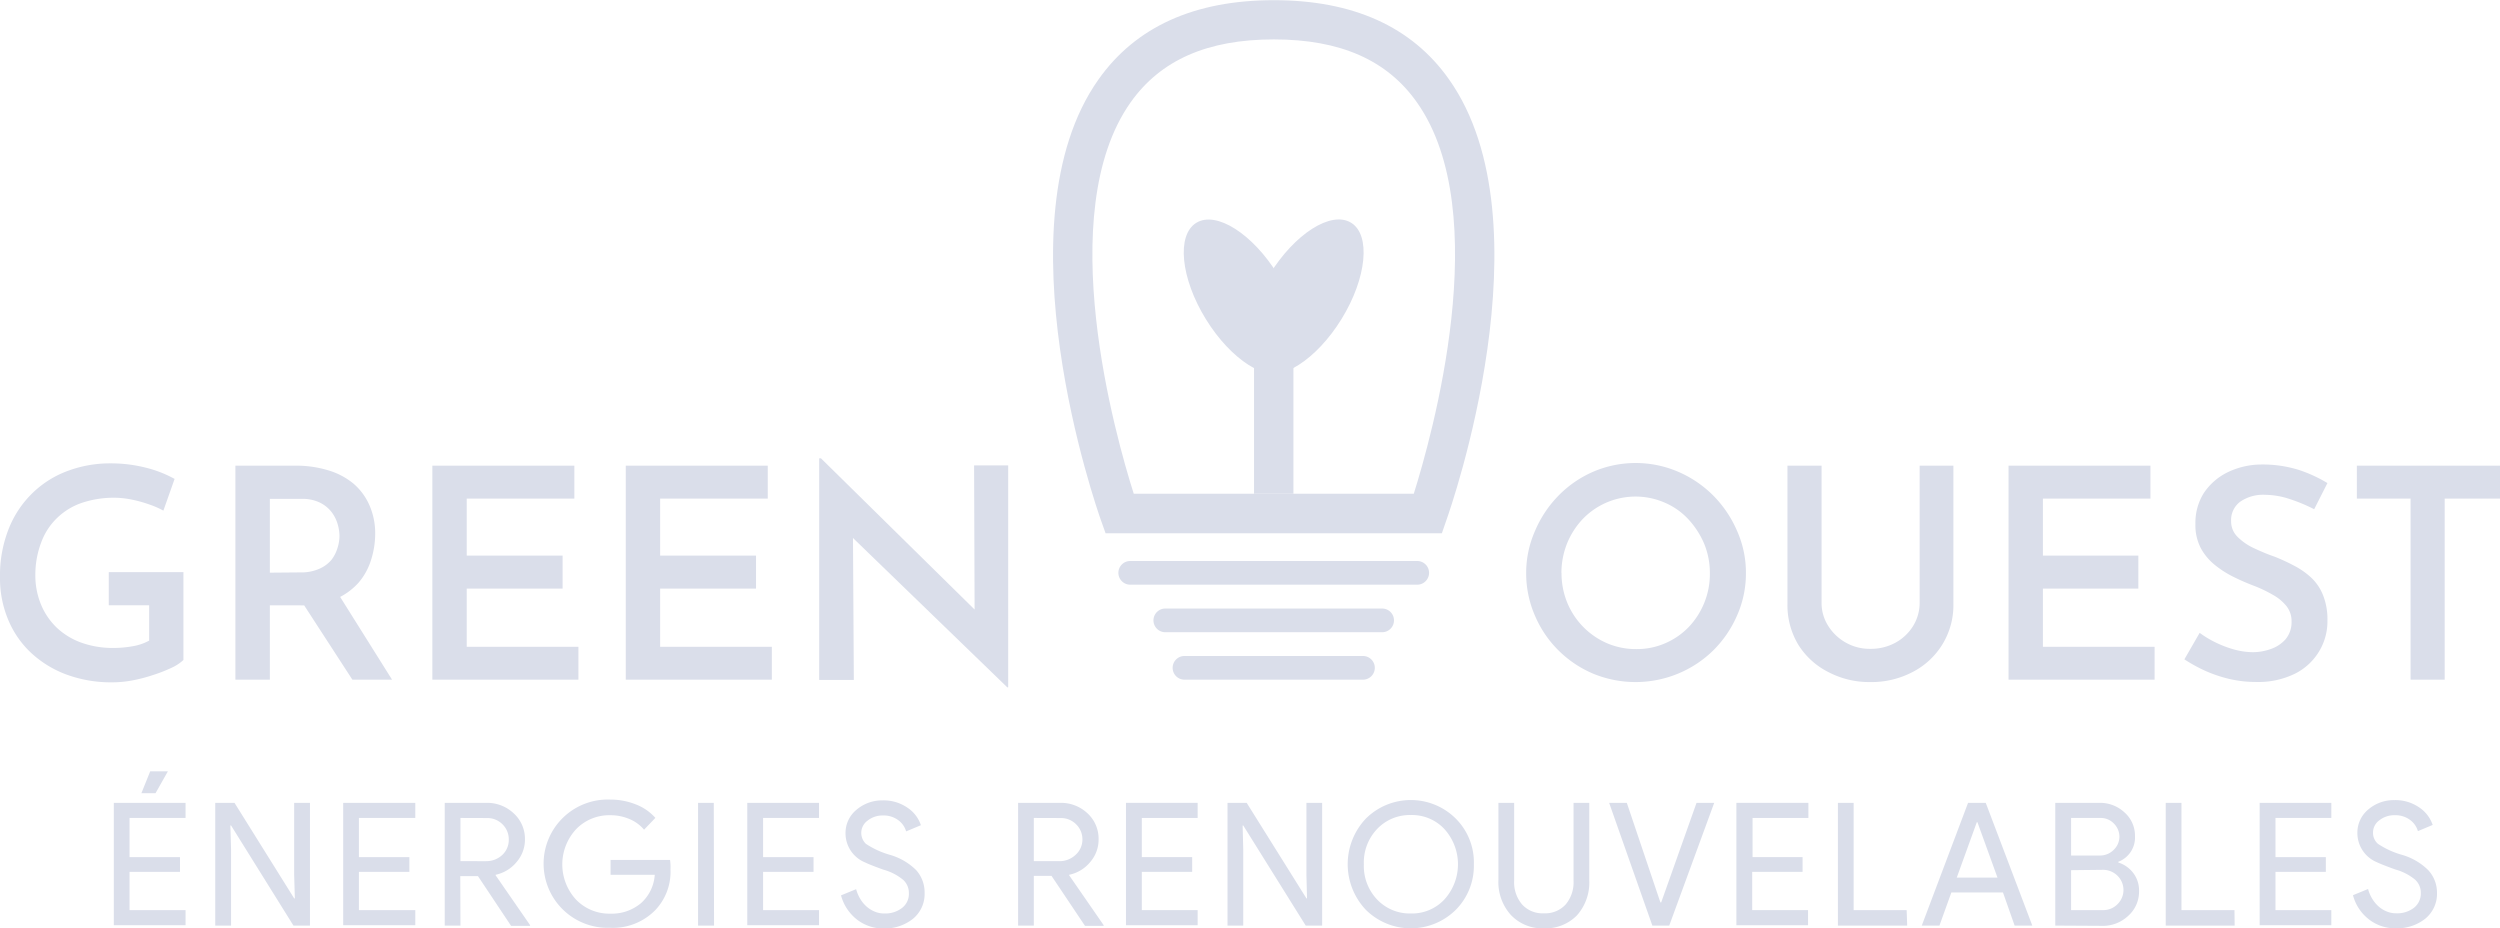 <svg xmlns="http://www.w3.org/2000/svg" viewBox="0 0 282.93 105.06"><defs><style>.cls-1{fill:#dadeea;}</style></defs><title>Green Ouest ENR</title><g id="Calque_2" data-name="Calque 2"><g id="Calque_1-2" data-name="Calque 1"><path class="cls-1" d="M21,90.86v1.71H14.66V97h5.71v1.67H14.66V103H21v1.71H12.88V90.86Zm-2-3.57-1.4,2.48H16l1-2.48Z"/><path class="cls-1" d="M26.15,104.75H24.36V90.86h2.18l6.75,10.81h.08L33.29,99V90.86h1.79v13.89H33.21L26.15,93.42h-.08l.08,2.68Z"/><path class="cls-1" d="M47,90.86v1.71H40.62V97h5.71v1.67H40.62V103H47v1.71H38.84V90.86Z"/><path class="cls-1" d="M52.11,104.75H50.33V90.86h4.73a4.37,4.37,0,0,1,3.08,1.19A3.91,3.91,0,0,1,59.41,95a3.87,3.87,0,0,1-.94,2.55A4.18,4.18,0,0,1,56.09,99l0,.06,3.9,5.64v.08H57.84l-3.75-5.63h-2Zm0-12.18v4.89H55a2.63,2.63,0,0,0,1.85-.71A2.32,2.32,0,0,0,57.58,95a2.37,2.37,0,0,0-.7-1.7,2.41,2.41,0,0,0-1.78-.72Z"/><path class="cls-1" d="M75.88,98.37A6.29,6.29,0,0,1,74.16,103a6.71,6.71,0,0,1-5.11,2,7.26,7.26,0,1,1,0-14.51,7.73,7.73,0,0,1,2.89.54,5.69,5.69,0,0,1,2.23,1.53L72.89,93.9a4.31,4.31,0,0,0-1.66-1.21,5.44,5.44,0,0,0-2.18-.43,5.22,5.22,0,0,0-3.84,1.57,5.87,5.87,0,0,0,0,8,5.22,5.22,0,0,0,3.84,1.57,5.15,5.15,0,0,0,3.46-1.16A4.7,4.7,0,0,0,74.1,99h-5V97.32h6.73A5.48,5.48,0,0,1,75.88,98.37Z"/><path class="cls-1" d="M80.81,104.75H79V90.86h1.78Z"/><path class="cls-1" d="M92.69,90.86v1.71H86.36V97h5.71v1.67H86.36V103h6.33v1.71H84.57V90.86Z"/><path class="cls-1" d="M104.64,101.05A3.63,3.63,0,0,1,103.3,104a5.15,5.15,0,0,1-3.3,1.08,4.85,4.85,0,0,1-3-1,5.16,5.16,0,0,1-1.82-2.75l1.71-.7a4.35,4.35,0,0,0,.48,1.12,3.67,3.67,0,0,0,.73.87,3.25,3.25,0,0,0,.92.56,2.75,2.75,0,0,0,1.07.2,3.09,3.09,0,0,0,2-.63,2,2,0,0,0,.77-1.67,2,2,0,0,0-.64-1.5,6,6,0,0,0-2.25-1.16c-1.11-.4-1.8-.68-2.07-.82a3.55,3.55,0,0,1-2.21-3.32,3.38,3.38,0,0,1,1.22-2.62,4.47,4.47,0,0,1,3-1.08,4.73,4.73,0,0,1,2.76.81,3.81,3.81,0,0,1,1.55,2l-1.67.7a2.41,2.41,0,0,0-.92-1.29,2.75,2.75,0,0,0-1.68-.51,2.69,2.69,0,0,0-1.76.58A1.71,1.71,0,0,0,98,95.5a9.75,9.75,0,0,0,2.7,1.24,6.91,6.91,0,0,1,3,1.75A3.79,3.79,0,0,1,104.64,101.05Z"/><path class="cls-1" d="M117,104.75h-1.78V90.86H120a4.37,4.37,0,0,1,3.08,1.19A3.91,3.91,0,0,1,124.33,95a3.87,3.87,0,0,1-.94,2.55A4.18,4.18,0,0,1,121,99l0,.06,3.9,5.64v.08h-2.11L119,99.12h-2Zm0-12.18v4.89h2.87a2.63,2.63,0,0,0,1.85-.71A2.32,2.32,0,0,0,122.5,95a2.37,2.37,0,0,0-.7-1.7,2.41,2.41,0,0,0-1.78-.72Z"/><path class="cls-1" d="M135.54,90.86v1.71h-6.32V97h5.7v1.67h-5.7V103h6.32v1.71h-8.11V90.86Z"/><path class="cls-1" d="M140.7,104.75h-1.78V90.86h2.17l6.76,10.81h.07L147.85,99V90.86h1.78v13.89h-1.86L140.7,93.42h-.07l.07,2.68Z"/><path class="cls-1" d="M166.8,97.81a7.06,7.06,0,0,1-2.05,5.16,7.23,7.23,0,0,1-10.17,0,7.51,7.51,0,0,1,0-10.33,7.21,7.21,0,0,1,10.17,0A7,7,0,0,1,166.8,97.81Zm-12.45,0a5.49,5.49,0,0,0,1.51,4,5.08,5.08,0,0,0,3.8,1.57,5,5,0,0,0,3.79-1.57,5.93,5.93,0,0,0,0-8,5,5,0,0,0-3.79-1.57,5.08,5.08,0,0,0-3.8,1.57A5.48,5.48,0,0,0,154.35,97.81Z"/><path class="cls-1" d="M174.72,105.06a4.88,4.88,0,0,1-3.73-1.51,5.55,5.55,0,0,1-1.41-4V90.86h1.78v8.81a3.84,3.84,0,0,0,.9,2.69,3.1,3.1,0,0,0,2.46,1,3.13,3.13,0,0,0,2.47-1,3.88,3.88,0,0,0,.89-2.69V90.86h1.78v8.73a5.6,5.6,0,0,1-1.39,4A4.94,4.94,0,0,1,174.72,105.06Z"/><path class="cls-1" d="M188.91,104.75H187l-4.89-13.89h2l3.8,11.27H188l4-11.27h2Z"/><path class="cls-1" d="M204.66,90.86v1.71h-6.32V97H204v1.67h-5.7V103h6.32v1.71h-8.11V90.86Z"/><path class="cls-1" d="M215.84,104.75H208V90.86h1.78V103h6Z"/><path class="cls-1" d="M219.49,104.75h-2l5.24-13.89h2L230,104.75h-2L226.68,101h-5.84Zm4.23-11.7-2.27,6.27h4.61l-2.27-6.27Z"/><path class="cls-1" d="M232.6,104.75V90.86h5a4.05,4.05,0,0,1,2.83,1.08,3.51,3.51,0,0,1,1.19,2.7,2.93,2.93,0,0,1-1.89,2.89v.08a3.41,3.41,0,0,1,1.71,1.21,3.23,3.23,0,0,1,.64,2,3.66,3.66,0,0,1-1.24,2.84,4.17,4.17,0,0,1-3,1.12Zm1.79-12.18v4.25h3.24a2.16,2.16,0,0,0,1.59-.65,2.06,2.06,0,0,0,.64-1.49,2.11,2.11,0,0,0-.62-1.47,2.05,2.05,0,0,0-1.53-.64Zm0,5.91V103H238a2.24,2.24,0,0,0,1.65-.68,2.25,2.25,0,0,0,0-3.2,2.32,2.32,0,0,0-1.71-.68Z"/><path class="cls-1" d="M252.9,104.75h-7.8V90.86h1.78V103h6Z"/><path class="cls-1" d="M263.84,90.86v1.71h-6.32V97h5.7v1.67h-5.7V103h6.32v1.71h-8.11V90.86Z"/><path class="cls-1" d="M275.8,101.05a3.63,3.63,0,0,1-1.34,2.93,5.15,5.15,0,0,1-3.3,1.08,4.85,4.85,0,0,1-3.05-1,5.11,5.11,0,0,1-1.82-2.75l1.71-.7a4,4,0,0,0,.48,1.12,3.67,3.67,0,0,0,.73.87,3.11,3.11,0,0,0,.92.56,2.75,2.75,0,0,0,1.07.2,3.09,3.09,0,0,0,2-.63,2.06,2.06,0,0,0,.77-1.67,2,2,0,0,0-.64-1.5,6,6,0,0,0-2.25-1.16c-1.11-.4-1.8-.68-2.08-.82a3.57,3.57,0,0,1-2.21-3.32A3.39,3.39,0,0,1,268,91.63a4.45,4.45,0,0,1,3-1.08,4.73,4.73,0,0,1,2.76.81,3.86,3.86,0,0,1,1.55,2l-1.67.7a2.41,2.41,0,0,0-.92-1.29,2.75,2.75,0,0,0-1.68-.51,2.71,2.71,0,0,0-1.77.58,1.7,1.7,0,0,0-.71,1.41,1.64,1.64,0,0,0,.56,1.25,9.6,9.6,0,0,0,2.7,1.24,6.87,6.87,0,0,1,3,1.75A3.75,3.75,0,0,1,275.8,101.05Z"/><path class="cls-1" d="M20.76,74.69a5,5,0,0,1-1.38.9,16.55,16.55,0,0,1-2.05.8A17.63,17.63,0,0,1,15,77a12.24,12.24,0,0,1-2.26.22,14.6,14.6,0,0,1-5.27-.9,12,12,0,0,1-4-2.48A10.8,10.8,0,0,1,.9,70.07,12.1,12.1,0,0,1,0,65.38a14.35,14.35,0,0,1,1-5.57,11.53,11.53,0,0,1,2.73-4.06,11.33,11.33,0,0,1,4-2.48,13.66,13.66,0,0,1,4.74-.83,16.06,16.06,0,0,1,4.08.5,13.26,13.26,0,0,1,3.21,1.26l-1.27,3.59a9.6,9.6,0,0,0-1.63-.71,14.15,14.15,0,0,0-2-.55,10.19,10.19,0,0,0-1.86-.2,11.38,11.38,0,0,0-3.74.58,7.51,7.51,0,0,0-2.81,1.72,7.35,7.35,0,0,0-1.78,2.74A10.29,10.29,0,0,0,4,65.05a8.64,8.64,0,0,0,.65,3.39,7.73,7.73,0,0,0,1.81,2.63,8,8,0,0,0,2.8,1.68,10.52,10.52,0,0,0,3.59.58,12.25,12.25,0,0,0,2.2-.2,5.88,5.88,0,0,0,1.83-.63v-4H12.31V64.75h8.45Z"/><path class="cls-1" d="M33.46,52.7a12.45,12.45,0,0,1,3.66.52A8.07,8.07,0,0,1,40,54.73a6.81,6.81,0,0,1,1.81,2.45,7.89,7.89,0,0,1,.65,3.31A9.77,9.77,0,0,1,42,63.35a7.24,7.24,0,0,1-1.41,2.58A7.39,7.39,0,0,1,38,67.79a9.67,9.67,0,0,1-4,.72H30.54v8.41h-3.9V52.7ZM34,64.78a5,5,0,0,0,2.16-.42,3.69,3.69,0,0,0,1.35-1A4.12,4.12,0,0,0,38.2,62a4.52,4.52,0,0,0,.22-1.35,5,5,0,0,0-.2-1.31,4.18,4.18,0,0,0-.68-1.37,3.77,3.77,0,0,0-1.32-1.08,4.47,4.47,0,0,0-2.09-.43H30.54v8.35Zm4.19,2.29,6.18,9.85H39.88l-6.32-9.74Z"/><path class="cls-1" d="M48.93,52.7H65v3.73H52.82v6.45H63.67v3.73H52.82V73.2H65.46v3.72H48.93Z"/><path class="cls-1" d="M70.82,52.7H86.89v3.73H74.71v6.45H85.56v3.73H74.71V73.2H87.35v3.72H70.82Z"/><path class="cls-1" d="M114,77.79l-18.6-18,1.13.46.1,16.7H92.71V51.87h.2l18.29,18-.9-.26-.06-16.94h3.86V77.79Z"/><path class="cls-1" d="M172.72,64.85a11.75,11.75,0,0,1,1-4.76,12.83,12.83,0,0,1,2.66-4,12.38,12.38,0,0,1,3.94-2.71,12.2,12.2,0,0,1,9.58,0,12.69,12.69,0,0,1,4,2.71,12.92,12.92,0,0,1,2.69,4,11.59,11.59,0,0,1,1,4.76,11.74,11.74,0,0,1-1,4.8,12.64,12.64,0,0,1-2.69,3.95,12.49,12.49,0,0,1-4,2.64,12.6,12.6,0,0,1-9.6,0,12.45,12.45,0,0,1-3.92-2.63,12.31,12.31,0,0,1-2.66-3.92A12,12,0,0,1,172.72,64.85Zm4,0a8.78,8.78,0,0,0,.65,3.36,8.54,8.54,0,0,0,4.51,4.59,8.32,8.32,0,0,0,3.33.66,8,8,0,0,0,3.24-.66A8.18,8.18,0,0,0,191.08,71a8.7,8.7,0,0,0,1.78-2.74,8.6,8.6,0,0,0,.65-3.36,8.7,8.7,0,0,0-.66-3.4,9.54,9.54,0,0,0-1.8-2.76,7.89,7.89,0,0,0-2.66-1.86,8.29,8.29,0,0,0-9.27,1.86,8.88,8.88,0,0,0-1.78,2.78A9,9,0,0,0,176.71,64.85Z"/><path class="cls-1" d="M206.15,68.21a4.82,4.82,0,0,0,.75,2.62,5.55,5.55,0,0,0,2,1.9,5.45,5.45,0,0,0,2.76.7,5.77,5.77,0,0,0,2.86-.7,5.37,5.37,0,0,0,2-1.9,5,5,0,0,0,.73-2.62V52.7h3.82V68.31a8.49,8.49,0,0,1-4.65,7.76,10,10,0,0,1-4.76,1.12,9.94,9.94,0,0,1-4.72-1.12A8.54,8.54,0,0,1,203.54,73a8.64,8.64,0,0,1-1.25-4.64V52.7h3.86Z"/><path class="cls-1" d="M227.31,52.7h16.06v3.73H231.2v6.45H242v3.73H231.2V73.2h12.64v3.72H227.31Z"/><path class="cls-1" d="M261.9,57.63a19,19,0,0,0-2.76-1.15,9,9,0,0,0-2.79-.48,4.55,4.55,0,0,0-2.85.8,2.59,2.59,0,0,0-1,2.19,2.43,2.43,0,0,0,.71,1.75A6.46,6.46,0,0,0,255,62c.77.36,1.57.71,2.42,1a21.65,21.65,0,0,1,2.17,1,8.92,8.92,0,0,1,1.95,1.35,5.51,5.51,0,0,1,1.36,2,7.37,7.37,0,0,1,.5,2.91,6.54,6.54,0,0,1-.95,3.47,6.64,6.64,0,0,1-2.74,2.52,9.39,9.39,0,0,1-4.36.93,13.25,13.25,0,0,1-3-.33,15.31,15.31,0,0,1-2.75-.92,17.53,17.53,0,0,1-2.39-1.31l1.73-3a11.36,11.36,0,0,0,1.83,1.1,12.31,12.31,0,0,0,2.12.8,8.31,8.31,0,0,0,2.07.29,6,6,0,0,0,2-.35,3.94,3.94,0,0,0,1.7-1.11,3,3,0,0,0,.68-2,2.72,2.72,0,0,0-.58-1.76,5.23,5.23,0,0,0-1.55-1.28,14.92,14.92,0,0,0-2.09-1c-.76-.29-1.52-.61-2.3-1A11,11,0,0,1,250.74,64a6.29,6.29,0,0,1-1.64-1.91,5.6,5.6,0,0,1-.64-2.8,6.33,6.33,0,0,1,.93-3.46A6.85,6.85,0,0,1,252,53.5a8.85,8.85,0,0,1,3.81-.93,13.72,13.72,0,0,1,4.38.62,15.85,15.85,0,0,1,3.21,1.48Z"/><path class="cls-1" d="M266.73,52.7h16.2v3.73h-6.26V76.92h-3.86V56.43h-6.08Z"/><path class="cls-1" d="M163.18,60.35H125.12l-.53-1.49c-.48-1.36-11.75-33.61-.29-49.84,4.22-6,10.9-9,19.85-9S159.78,3,164,9c11.46,16.23.19,48.48-.3,49.84Zm-34.87-4.47H160c2-6.39,9.22-31.75.36-44.29-3.38-4.8-8.68-7.13-16.2-7.13s-12.82,2.34-16.21,7.13C119.08,24.15,126.28,49.5,128.31,55.88Z"/><rect class="cls-1" x="141.92" y="40.24" width="4.46" height="15.64"/><ellipse class="cls-1" cx="140.54" cy="33.59" rx="4.79" ry="9.84" transform="translate(3.24 78.63) rotate(-31.6)"/><ellipse class="cls-1" cx="147.75" cy="33.59" rx="9.84" ry="4.79" transform="translate(41.72 141.83) rotate(-58.4)"/><path class="cls-1" d="M127.91,66.17h32.48a1.34,1.34,0,0,0,0-2.68H127.91a1.34,1.34,0,0,0,0,2.68Z"/><path class="cls-1" d="M131.88,71.55h24.54a1.34,1.34,0,0,0,0-2.68H131.88a1.34,1.34,0,0,0,0,2.68Z"/><path class="cls-1" d="M134.05,76.92h20.2a1.34,1.34,0,0,0,0-2.68h-20.2a1.34,1.34,0,0,0,0,2.68Z"/></g></g></svg>